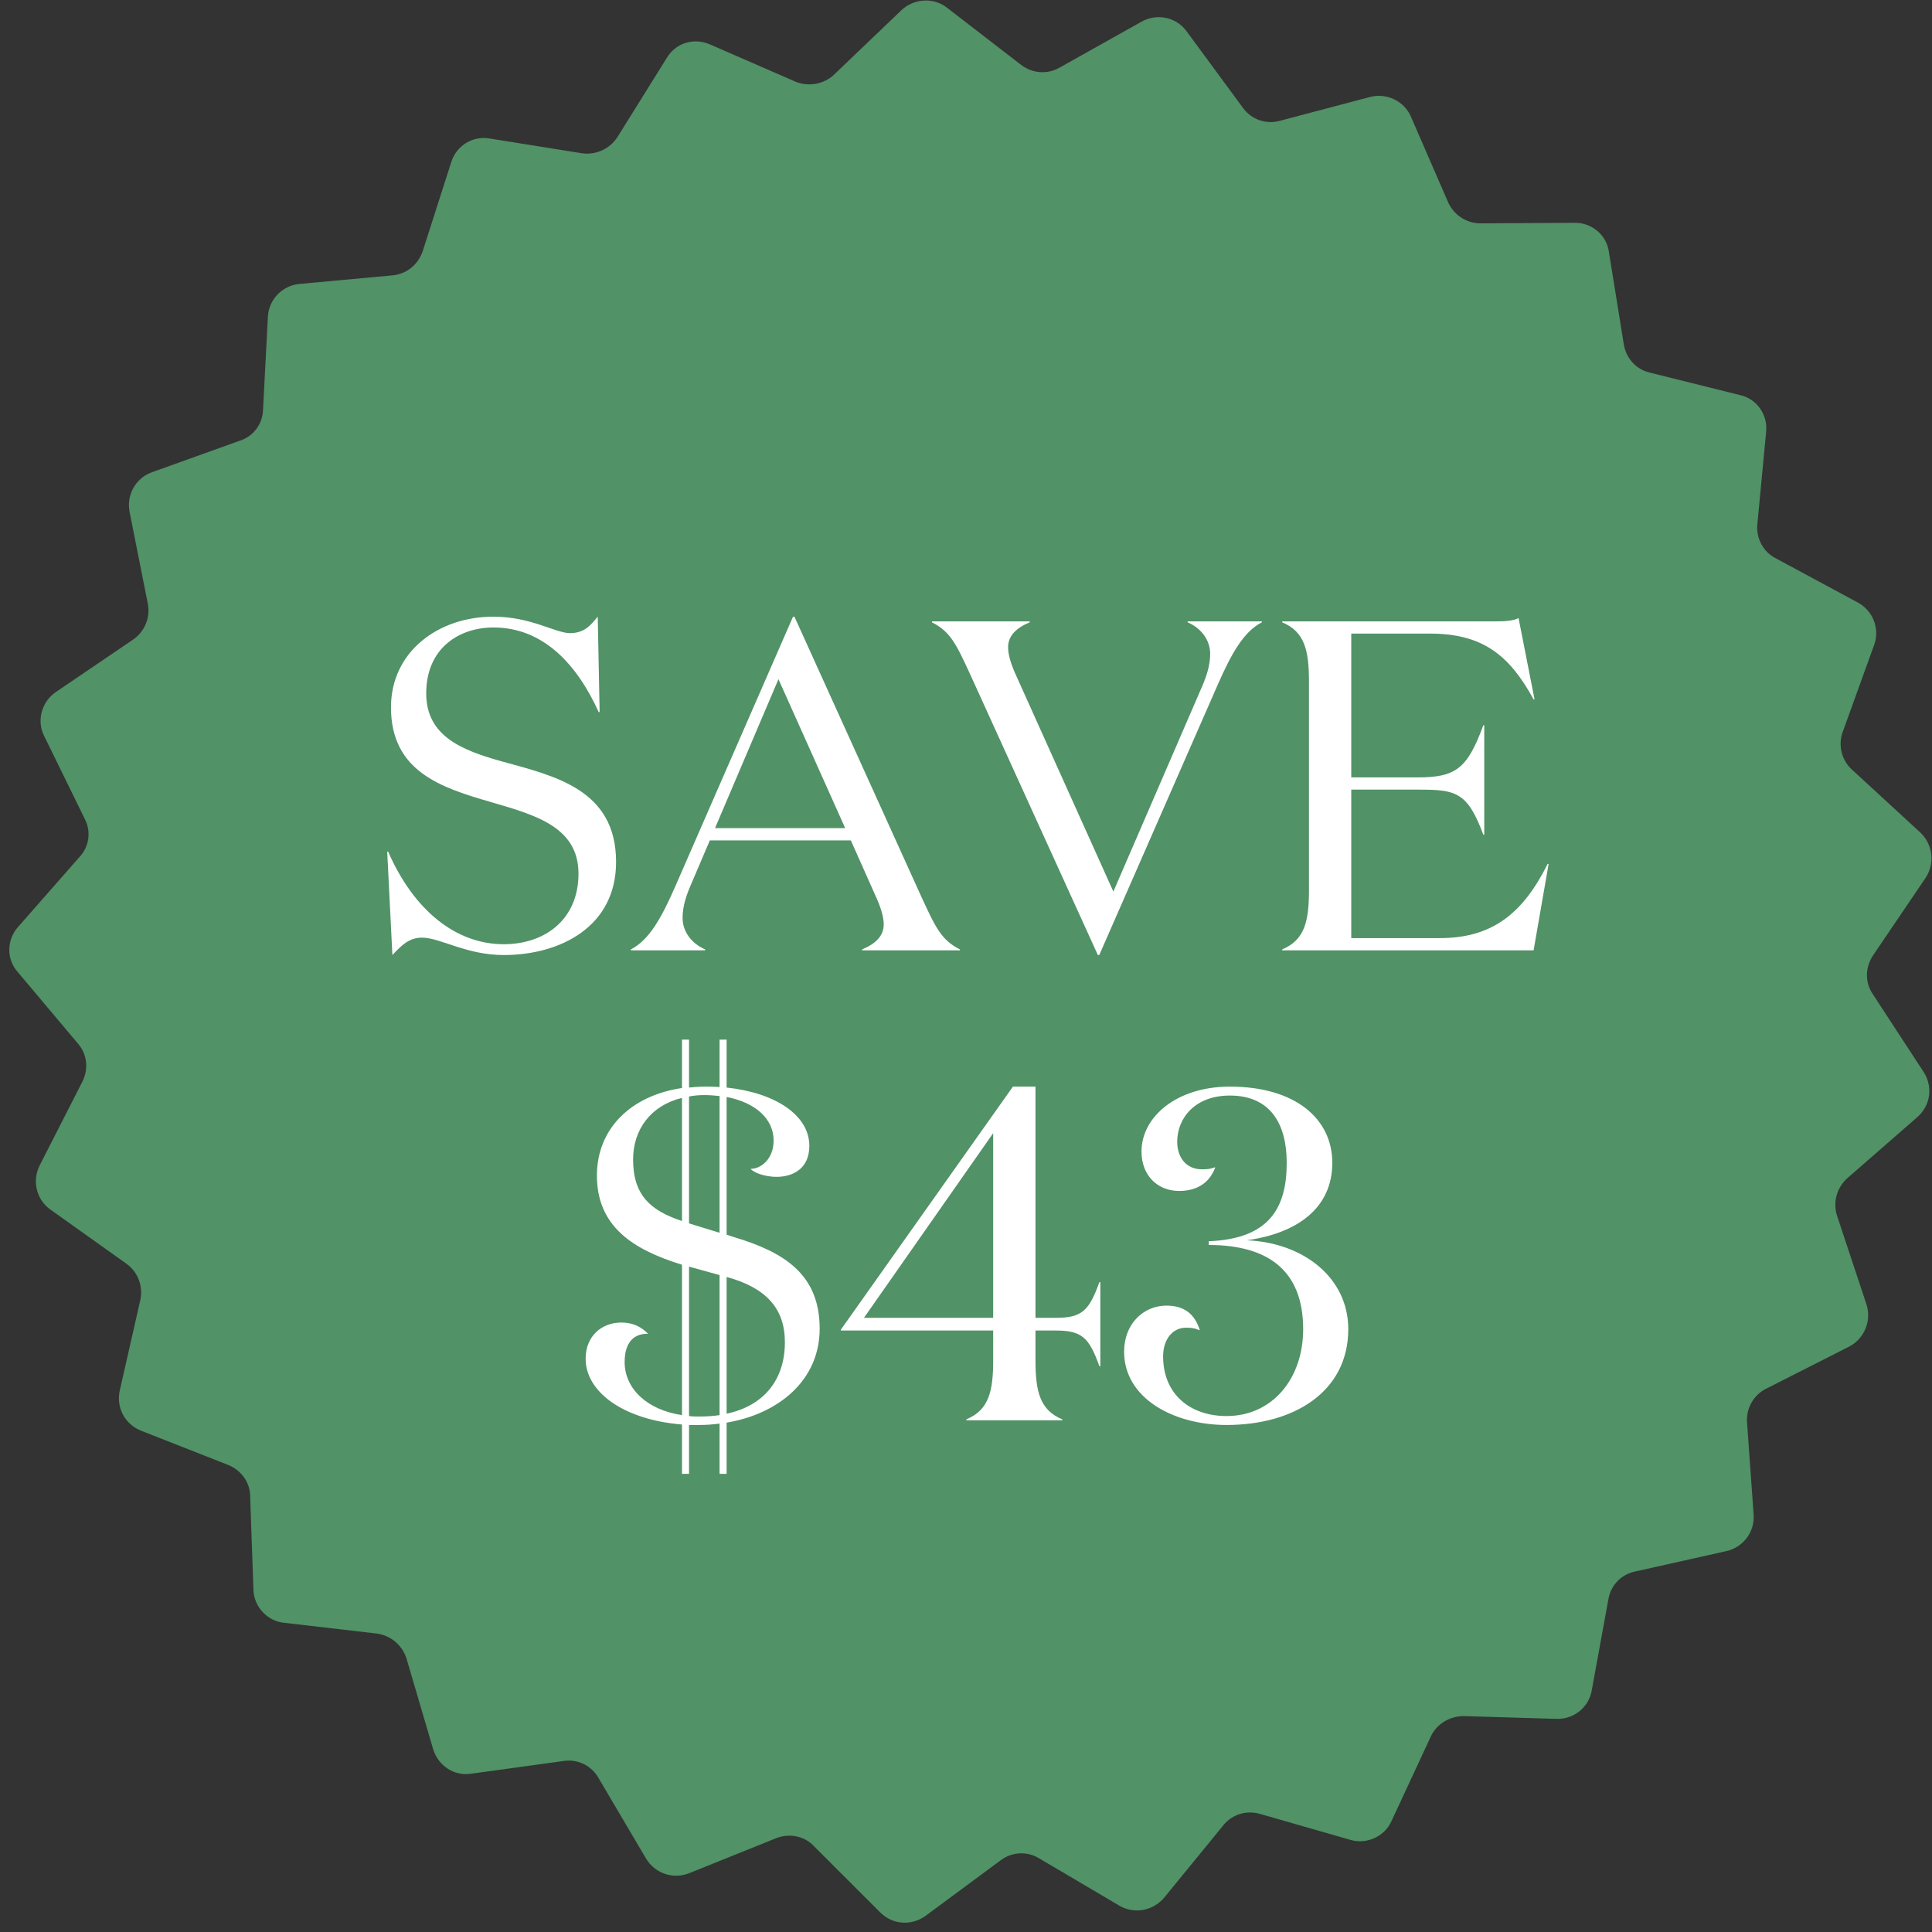 <svg width="185" height="185" viewBox="0 0 185 185" fill="none" xmlns="http://www.w3.org/2000/svg">
<rect x="0" y="0" width="185" height="185" fill="#333333" stroke="none"/>
<path d="M109.298 2.082C110.77 1.253 112.591 1.633 113.574 2.93L119.066 10.391C119.885 11.471 121.246 11.916 122.521 11.576L131.172 9.289C132.781 8.866 134.478 9.68 135.109 11.185L138.686 19.414C139.234 20.585 140.415 21.393 141.772 21.387L150.761 21.337C152.381 21.302 153.834 22.47 154.06 24.113L155.484 32.947C155.689 34.264 156.635 35.361 157.95 35.672L166.63 37.836C168.198 38.181 169.282 39.684 169.119 41.338L168.272 50.245C168.159 51.519 168.818 52.834 170.024 53.452L177.9 57.697C179.344 58.476 180.01 60.179 179.475 61.717L176.436 70.129C176.007 71.359 176.329 72.757 177.303 73.665L183.894 79.731C185.093 80.863 185.291 82.695 184.391 84.054L179.356 91.481C178.619 92.605 178.554 94.013 179.301 95.148L184.205 102.657C185.107 104.071 184.863 105.842 183.61 106.958L176.847 112.858C175.883 113.757 175.499 115.122 175.904 116.402L178.729 124.914C179.225 126.465 178.536 128.175 177.074 128.94L169.081 132.995C167.898 133.605 167.207 134.863 167.286 136.164L167.923 145.082C168.02 146.707 166.915 148.166 165.314 148.526L156.579 150.48C155.249 150.747 154.267 151.772 154.02 153.092L152.413 161.895C152.129 163.467 150.741 164.629 149.065 164.592L140.122 164.325C138.828 164.34 137.563 165.068 137.008 166.281L133.234 174.398C132.579 175.855 130.854 176.648 129.304 176.176L120.666 173.696C119.361 173.322 118.014 173.717 117.159 174.759L111.479 181.711C110.399 182.98 108.607 183.313 107.173 182.471L99.469 177.927C98.334 177.255 96.903 177.316 95.821 178.133L88.621 183.458C87.26 184.43 85.467 184.312 84.276 183.116L77.919 176.76C77.019 175.798 75.57 175.534 74.341 176.009L65.993 179.37C64.42 179.991 62.697 179.367 61.858 177.962L57.306 170.243C56.631 169.054 55.298 168.419 53.977 168.624L45.085 169.847C43.501 170.08 41.959 169.094 41.472 167.479L38.924 158.813C38.52 157.532 37.42 156.607 36.089 156.423L27.186 155.389C25.593 155.234 24.302 153.831 24.267 152.215L23.955 143.276C23.948 141.921 23.074 140.77 21.85 140.278L13.517 137.002C11.984 136.404 11.108 134.8 11.463 133.173L13.45 124.423C13.69 123.167 13.231 121.814 12.114 121.016L4.821 115.82C3.468 114.86 3.07 113.065 3.788 111.617L7.871 103.606C8.49 102.403 8.366 100.967 7.473 99.942L1.705 93.087C0.585 91.837 0.649 89.976 1.721 88.77L7.628 82.043C8.538 81.073 8.74 79.618 8.127 78.438L4.2 70.419C3.496 68.968 4.004 67.169 5.356 66.26L12.774 61.223C13.848 60.469 14.421 59.13 14.153 57.804L12.403 48.989C12.105 47.401 12.976 45.781 14.54 45.223L22.972 42.196C24.254 41.792 25.128 40.624 25.185 39.278L25.651 30.318C25.752 28.656 27.032 27.35 28.67 27.189L37.636 26.363C38.947 26.221 40.039 25.34 40.477 24.047L43.208 15.528C43.681 13.982 45.242 12.973 46.881 13.263L55.732 14.677C57.063 14.861 58.373 14.268 59.11 13.145L63.846 5.548C64.69 4.116 66.445 3.584 67.968 4.247L76.195 7.829C77.419 8.321 78.874 8.072 79.839 7.172L86.319 0.975C87.509 -0.15 89.4 -0.276 90.68 0.739L97.803 6.233C98.856 7.024 100.26 7.153 101.451 6.479L109.298 2.082Z" fill="#519267"/>
<path d="M47.248 60.085C43.918 60.085 40.813 62.11 40.813 66.385C40.813 70.48 44.188 71.83 48.058 72.91C53.143 74.305 58.993 75.61 58.993 82.54C58.993 88.75 53.638 91.45 48.238 91.45C44.638 91.45 42.163 89.785 40.408 89.785C39.148 89.785 38.428 90.55 37.573 91.45L37.078 81.55H37.168C39.643 87.22 43.693 90.415 48.238 90.415C52.198 90.415 55.393 88.03 55.393 83.665C55.393 79.165 51.253 78.04 46.933 76.78C42.298 75.43 37.438 73.9 37.438 67.735C37.438 62.425 41.938 59.05 47.248 59.05C50.848 59.05 53.188 60.625 54.583 60.625C56.068 60.625 56.653 59.725 57.238 59.05L57.418 68.185H57.328C55.303 63.73 52.108 60.085 47.248 60.085ZM74.542 65.035L68.467 79.3H80.932L74.542 65.035ZM67.522 90.91V91H60.412V90.91C62.167 90.01 63.337 87.895 64.642 84.925L75.937 59.05H76.072L88.267 85.96C89.617 88.885 90.157 90.01 91.912 90.91V91H82.552V90.91C83.857 90.37 84.622 89.605 84.622 88.525C84.622 87.805 84.352 86.905 83.857 85.825L81.472 80.47H67.972L66.127 84.79C65.722 85.735 65.362 86.77 65.362 87.895C65.362 89.245 66.262 90.37 67.522 90.91ZM115.116 65.71C115.521 64.765 115.881 63.73 115.881 62.605C115.881 61.255 114.981 60.13 113.721 59.59V59.5H120.831V59.59C119.076 60.49 117.906 62.605 116.601 65.575L105.261 91.45H105.126L92.886 64.54C91.536 61.615 90.996 60.49 89.241 59.59V59.5H98.601V59.59C97.296 60.13 96.531 60.895 96.531 61.975C96.531 62.695 96.801 63.595 97.296 64.675L106.611 85.375L115.116 65.71ZM122.776 59.5H143.251C144.061 59.5 144.916 59.455 145.411 59.185L146.941 66.97H146.851C144.511 62.695 141.946 60.67 136.906 60.67H129.391V74.44H135.736C139.381 74.44 140.506 73.63 142.036 69.445H142.126V79.93H142.036C140.506 75.79 139.381 75.61 135.736 75.61H129.391V89.83H137.851C142.891 89.83 145.816 87.49 148.201 82.72H148.291L146.851 91H122.776V90.91C124.936 90.01 125.341 88.21 125.341 85.24V65.26C125.341 62.29 124.936 60.49 122.776 59.59V59.5ZM67.463 104.86C66.923 104.86 66.428 104.905 65.978 104.995V117.145L68.903 118.045V104.95C68.453 104.905 67.958 104.86 67.463 104.86ZM60.623 111.025C60.623 114.49 62.333 115.93 65.303 116.92V105.13C62.333 105.85 60.623 108.145 60.623 111.025ZM66.968 135.64C67.643 135.64 68.318 135.595 68.903 135.505V122.095L65.978 121.285V135.595C66.293 135.64 66.608 135.64 66.968 135.64ZM69.578 122.275V135.37C73.178 134.605 75.158 132.085 75.158 128.53C75.158 125.29 73.358 123.31 69.578 122.275ZM66.968 136.45C66.653 136.45 66.293 136.45 65.978 136.45V141.13H65.303V136.405C59.723 135.955 56.078 133.3 56.078 130.105C56.078 127.9 57.653 126.64 59.498 126.64C60.668 126.64 61.433 127.09 62.063 127.72C60.713 127.675 59.813 128.53 59.813 130.42C59.813 132.985 61.973 135.01 65.303 135.505V121.105C60.488 119.62 57.158 117.37 57.158 112.555C57.158 108.1 60.398 104.905 65.303 104.185V99.55H65.978V104.14C66.473 104.095 66.968 104.05 67.463 104.05C67.958 104.05 68.453 104.05 68.903 104.095V99.55H69.578V104.14C74.258 104.635 77.498 106.795 77.498 109.72C77.498 111.88 75.968 112.69 74.348 112.69C73.403 112.69 72.278 112.375 71.873 111.925C72.908 111.925 74.078 110.935 74.078 109.225C74.078 107.11 72.323 105.58 69.578 105.04V118.225L70.253 118.45C75.068 119.89 78.488 122.005 78.488 127.225C78.488 132.265 74.438 135.415 69.578 136.225V141.13H68.903V136.315C68.273 136.405 67.598 136.45 66.968 136.45ZM95.103 126.19V108.505L82.728 126.19H95.103ZM95.103 130.24V127.405H80.523V127.315L96.993 104.05H99.153V126.19H101.088C103.608 126.19 104.283 125.515 105.273 122.77H105.363V130.825H105.273C104.283 128.08 103.608 127.405 101.088 127.405H99.153V130.24C99.153 133.21 99.558 135.01 101.718 135.91V136H92.538V135.91C94.698 135.01 95.103 133.21 95.103 130.24ZM117.45 135.595C121.815 135.595 124.785 132.04 124.785 127.27C124.785 121.69 121.455 119.215 115.74 119.215V118.855C121.59 118.63 123.21 115.615 123.21 111.34C123.21 107.605 121.635 104.905 117.765 104.905C114.39 104.905 112.725 107.11 112.725 109.315C112.725 110.89 113.625 111.97 115.11 111.97C115.605 111.97 115.965 111.925 116.28 111.79H116.37C115.74 113.455 114.39 114.04 112.905 114.04C110.88 114.04 109.305 112.6 109.305 110.26C109.305 106.975 112.635 104.05 117.765 104.05C124.065 104.05 127.575 107.155 127.575 111.34C127.575 115.705 124.2 118.09 119.385 118.765C124.83 118.99 129.105 122.365 129.105 127.27C129.105 133.255 123.93 136.45 117.45 136.45C112.365 136.45 107.64 133.885 107.64 129.43C107.64 126.73 109.53 125.02 111.69 125.02C113.355 125.02 114.39 125.785 114.885 127.36H114.795C114.435 127.18 114.075 127.135 113.58 127.135C112.23 127.135 111.375 128.305 111.375 129.88C111.375 133.525 113.985 135.595 117.45 135.595Z" fill="white"/>
</svg>
